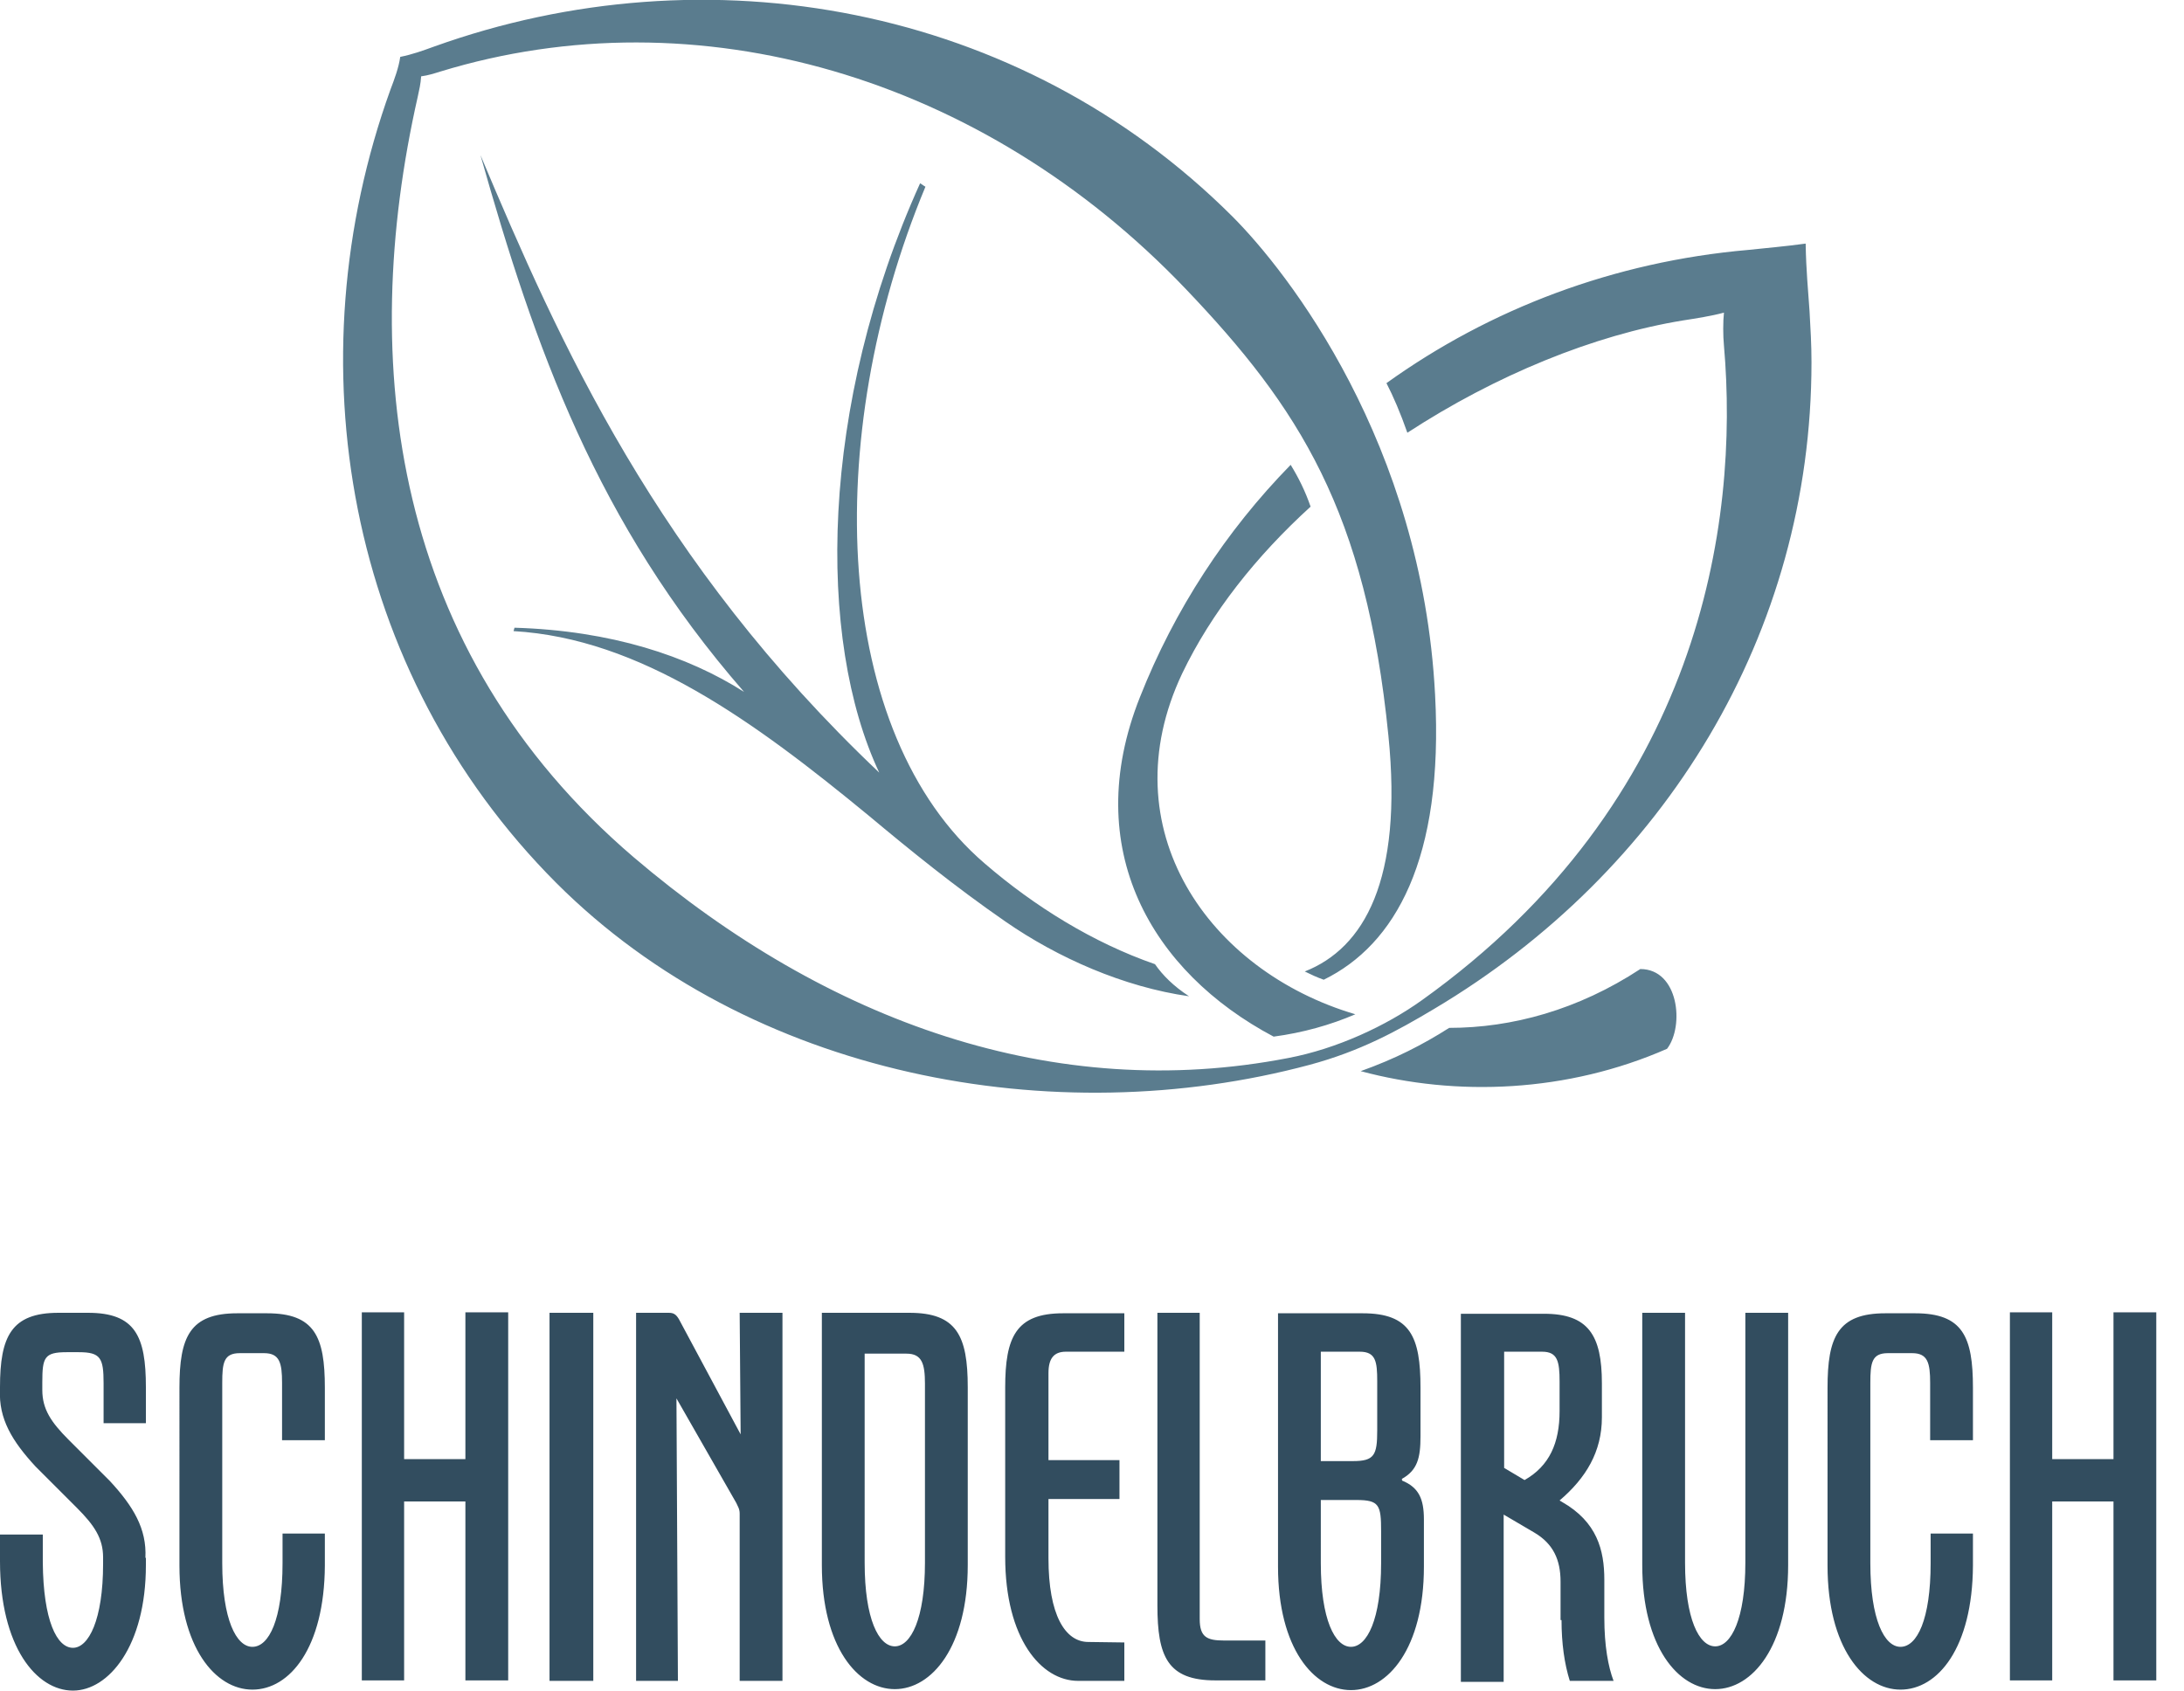 <?xml version="1.0" encoding="UTF-8"?>
<svg xmlns="http://www.w3.org/2000/svg" xmlns:xlink="http://www.w3.org/1999/xlink" version="1.1" id="Ebene_1" x="0px" y="0px" viewBox="0 0 449.1 347.7" style="enable-background:new 0 0 449.1 347.7;" xml:space="preserve">
<style type="text/css">
	.st0{fill:#5A7C8E;}
	.st1{fill:#324D5F;}
</style>
<path class="st0" d="M298,211.4c12.9,0,26.5-3.7,39.3-12.1c7.9,0,9.1,11.7,5.5,16.4c-20.5,9-43.3,9.9-63,4.6  C286.8,217.8,292.5,214.9,298,211.4 M269.5,104.2c-11.2,10.2-20.4,21.8-26.4,34.3c-15.1,31.9,5.4,61.2,35.6,70.1  c-5.1,2.2-10.8,3.8-16.8,4.6c-25.1-13.3-39.9-38.6-27.5-69.8c7.1-18,17.7-34.2,31-47.8C267,98.2,268.4,101,269.5,104.2 M371.3,50.1  c0.1,5.6,0.5,9.5,0.8,13.9c0.2,3.5,0.4,6.9,0.4,10.5c0,55.8-30.2,104.8-77.6,133c-7.7,4.6-15.2,8.7-25.6,11.5  c-52.6,14.1-115.1,2.4-154.9-37.4C71.2,138.3,60.1,74.4,80.3,18.4c0.8-2.1,1.7-4.5,2-6.7c2.5-0.5,4.7-1.3,6.9-2.1  c56.2-20.2,120.5-8.7,164.2,34.9c11.4,11.4,39,46.6,41.7,98.4c1.8,33.8-8.2,51.4-22.9,58.6c-1.4-0.5-2.7-1.1-3.9-1.7  c12.2-4.8,20.2-18.8,17.2-48.5c-4.6-46.1-18.4-67.5-41.7-91.9C202,15.6,143.3-1.4,90.6,14.7c-1.3,0.4-2.5,0.8-4,1  c-0.1,1.6-0.4,2.8-0.7,4.2c-12.4,54.8-5.3,113.9,44.4,156.4c39.9,34,86.6,50.6,134.6,41.3c10-1.9,20.1-6.6,27.5-11.9  c57.2-40.9,65.3-98,62.1-134.6c-0.2-2.1-0.2-5,0-6.8c-2.6,0.7-5.8,1.2-8.4,1.6c-18.4,3-38.6,11.3-56.7,23.1c-1.4-4-2.9-7.5-4.3-10.2  c21.3-15.3,46.8-25,74.4-27.4C363.2,51,366.9,50.7,371.3,50.1 M206.7,189.5c-10.4-7.2-19.5-14.6-28-21.7  c-23.8-19.6-47.1-36.5-73.1-38l0.2-0.7c19.9,0.6,35.6,5.8,47.2,13.2c-30.4-34.9-43-70.8-54.2-110.4c16.2,38.5,36.2,83.6,82,127  c-12.9-27.4-12.3-75.4,8.4-121.2c0.4,0.2,0.7,0.5,1.1,0.7c-21.6,51.9-19,112.5,12.2,139.2c10.2,8.8,22.3,16.3,35,20.7  c1.6,2.3,3.8,4.5,7,6.6C231.1,203,217.5,197,206.7,189.5"></path>
<path class="st1" d="M434.6,308.8v36.8h8.8v-75.7h-8.8v30.2H422v-30.2h-8.7v75.7h8.7v-36.8L434.6,308.8L434.6,308.8z M246.8,270H238  v60.2c0,10.5,2.1,15.4,11.9,15.4h10.3v-8.2h-8.5c-3.5,0-5-0.7-5-4.4v-63H246.8z M152.3,295l-12.7-23.7c-0.6-1-1.1-1.3-2.1-1.3h-6.7  v75.7h8.6l-0.3-58.1l12.3,21.5c0.3,0.7,0.7,1.2,0.7,2.2v34.4h8.8V270h-8.8L152.3,295z M122,270h-9v75.7h9V270z M95.7,308.8v36.8h8.8  v-75.7h-8.8v30.2H83.1v-30.2h-8.7v75.7h8.7v-36.8L95.7,308.8L95.7,308.8z M177.8,278.4h8.6c3.2,0,3.8,2.1,3.8,6.2v36.8  c0,11.5-2.9,17.2-6.2,17.2s-6.2-5.6-6.2-17.2L177.8,278.4L177.8,278.4z M169,270v51.9c0,16.8,7.4,25.5,15,25.5s15-8.7,15-25.5v-36.6  c0-10.6-2.3-15.3-12-15.3H169z M271.6,300.5V278h8c3.3,0,3.6,2,3.6,6.1v10.1c0,5.1-0.6,6.3-5,6.3H271.6z M271.6,308.5h7.3  c4.7,0,5.1,1,5.1,6.4v6.6c0,11.6-2.9,17.2-6.2,17.2c-3.3,0-6.2-5.6-6.2-17.2L271.6,308.5L271.6,308.5z M288.2,304.2  c3.3-1.8,3.9-4.4,3.9-8.8v-10c0-10.5-2.1-15.3-11.9-15.3h-17.4v52.1c0,16.8,7.4,25.4,15,25.4s15-8.6,15-25.4v-9.7  c0-4.3-1.1-6.6-4.5-8v-0.3H288.2z M358.9,270v51.4c0,11.5-2.9,17.2-6.2,17.2c-3.3,0-6.2-5.6-6.2-17.2V270h-8.8v51.9  c0,16.8,7.4,25.5,15,25.5s15-8.7,15-25.5V270H358.9z M309.3,301.9V278h7.8c3.2,0,3.6,2,3.6,6.2v6c0,6.6-2.1,11.3-7.2,14.2  L309.3,301.9z M321.1,333.2c0,4.8,0.6,9,1.7,12.5h9c-1.1-2.9-1.9-7.2-1.9-13v-7.8c0-6.1-1.5-11.9-8.7-16l-0.5-0.3  c5.4-4.6,8.7-10,8.7-17.1v-7c0-9.9-2.8-14.3-11.9-14.3h-17.1v75.7h8.8v-34.4l6.3,3.7c3.9,2.3,5.4,5.6,5.4,10.1v7.9H321.1z   M29.9,320.4c0.3-6-2.5-10.6-7.3-15.8l-8.5-8.5c-3.6-3.6-5.4-6.3-5.4-10.2v-1.6c0-5.1,0.4-6.2,5-6.2h2.5c4.5,0,5.1,1.2,5.1,6.4v8.2  H30v-7.4c0-10.5-2.2-15.3-11.9-15.3H12c-9.7,0-12,4.9-12,15.3v0.5c-0.3,6,2.5,10.6,7.3,15.8l8.5,8.5c3.6,3.6,5.4,6.3,5.4,10.2v1.3  c0,11.6-3,17.3-6.2,17.3c-3.3,0-6.1-5.6-6.2-17.6v-5.7H0v5.5c0,17.6,7.5,26.6,15,26.6c7.3,0,15-9.1,15-25.8v-1.5H29.9z M405.7,296.2  v-10.8c0-10.5-2.1-15.3-11.9-15.3h-6.1c-9.8,0-11.9,4.9-11.9,15.3V322c0,16.8,7.4,25.5,15,25.5c7.7,0,14.8-8.6,14.9-25.5v-6.6H397  v6.1c0,11.6-2.8,17.2-6.2,17.2c-3.3,0-6.2-5.6-6.2-17.2v-37.1c0-4.1,0.3-6.1,3.6-6.1h5c3.2,0,3.7,2,3.7,6.1v11.8H405.7z M66.8,296.2  v-10.8c0-10.5-2.1-15.3-11.9-15.3h-6.1c-9.8,0-11.9,4.9-11.9,15.3V322c0,16.8,7.4,25.5,15,25.5c7.7,0,14.8-8.6,14.9-25.5v-6.6h-8.7  v6.1c0,11.6-2.8,17.2-6.2,17.2c-3.3,0-6.2-5.6-6.2-17.2v-37.1c0-4.1,0.3-6.1,3.6-6.1h5c3.2,0,3.7,2,3.7,6.1v11.8H66.8z M206.7,320.2  c0,16.8,7.4,25.5,15,25.5h9.5v-7.9l-7.4-0.1c-4.8,0-8.2-5.6-8.2-17.2v-12.2h14.6v-8h-14.6v-17.9c0-3,1.1-4.4,3.6-4.4h12v-7.9h-12.6  c-9.7,0-11.9,4.9-11.9,15.3V320.2z"></path>
</svg>
